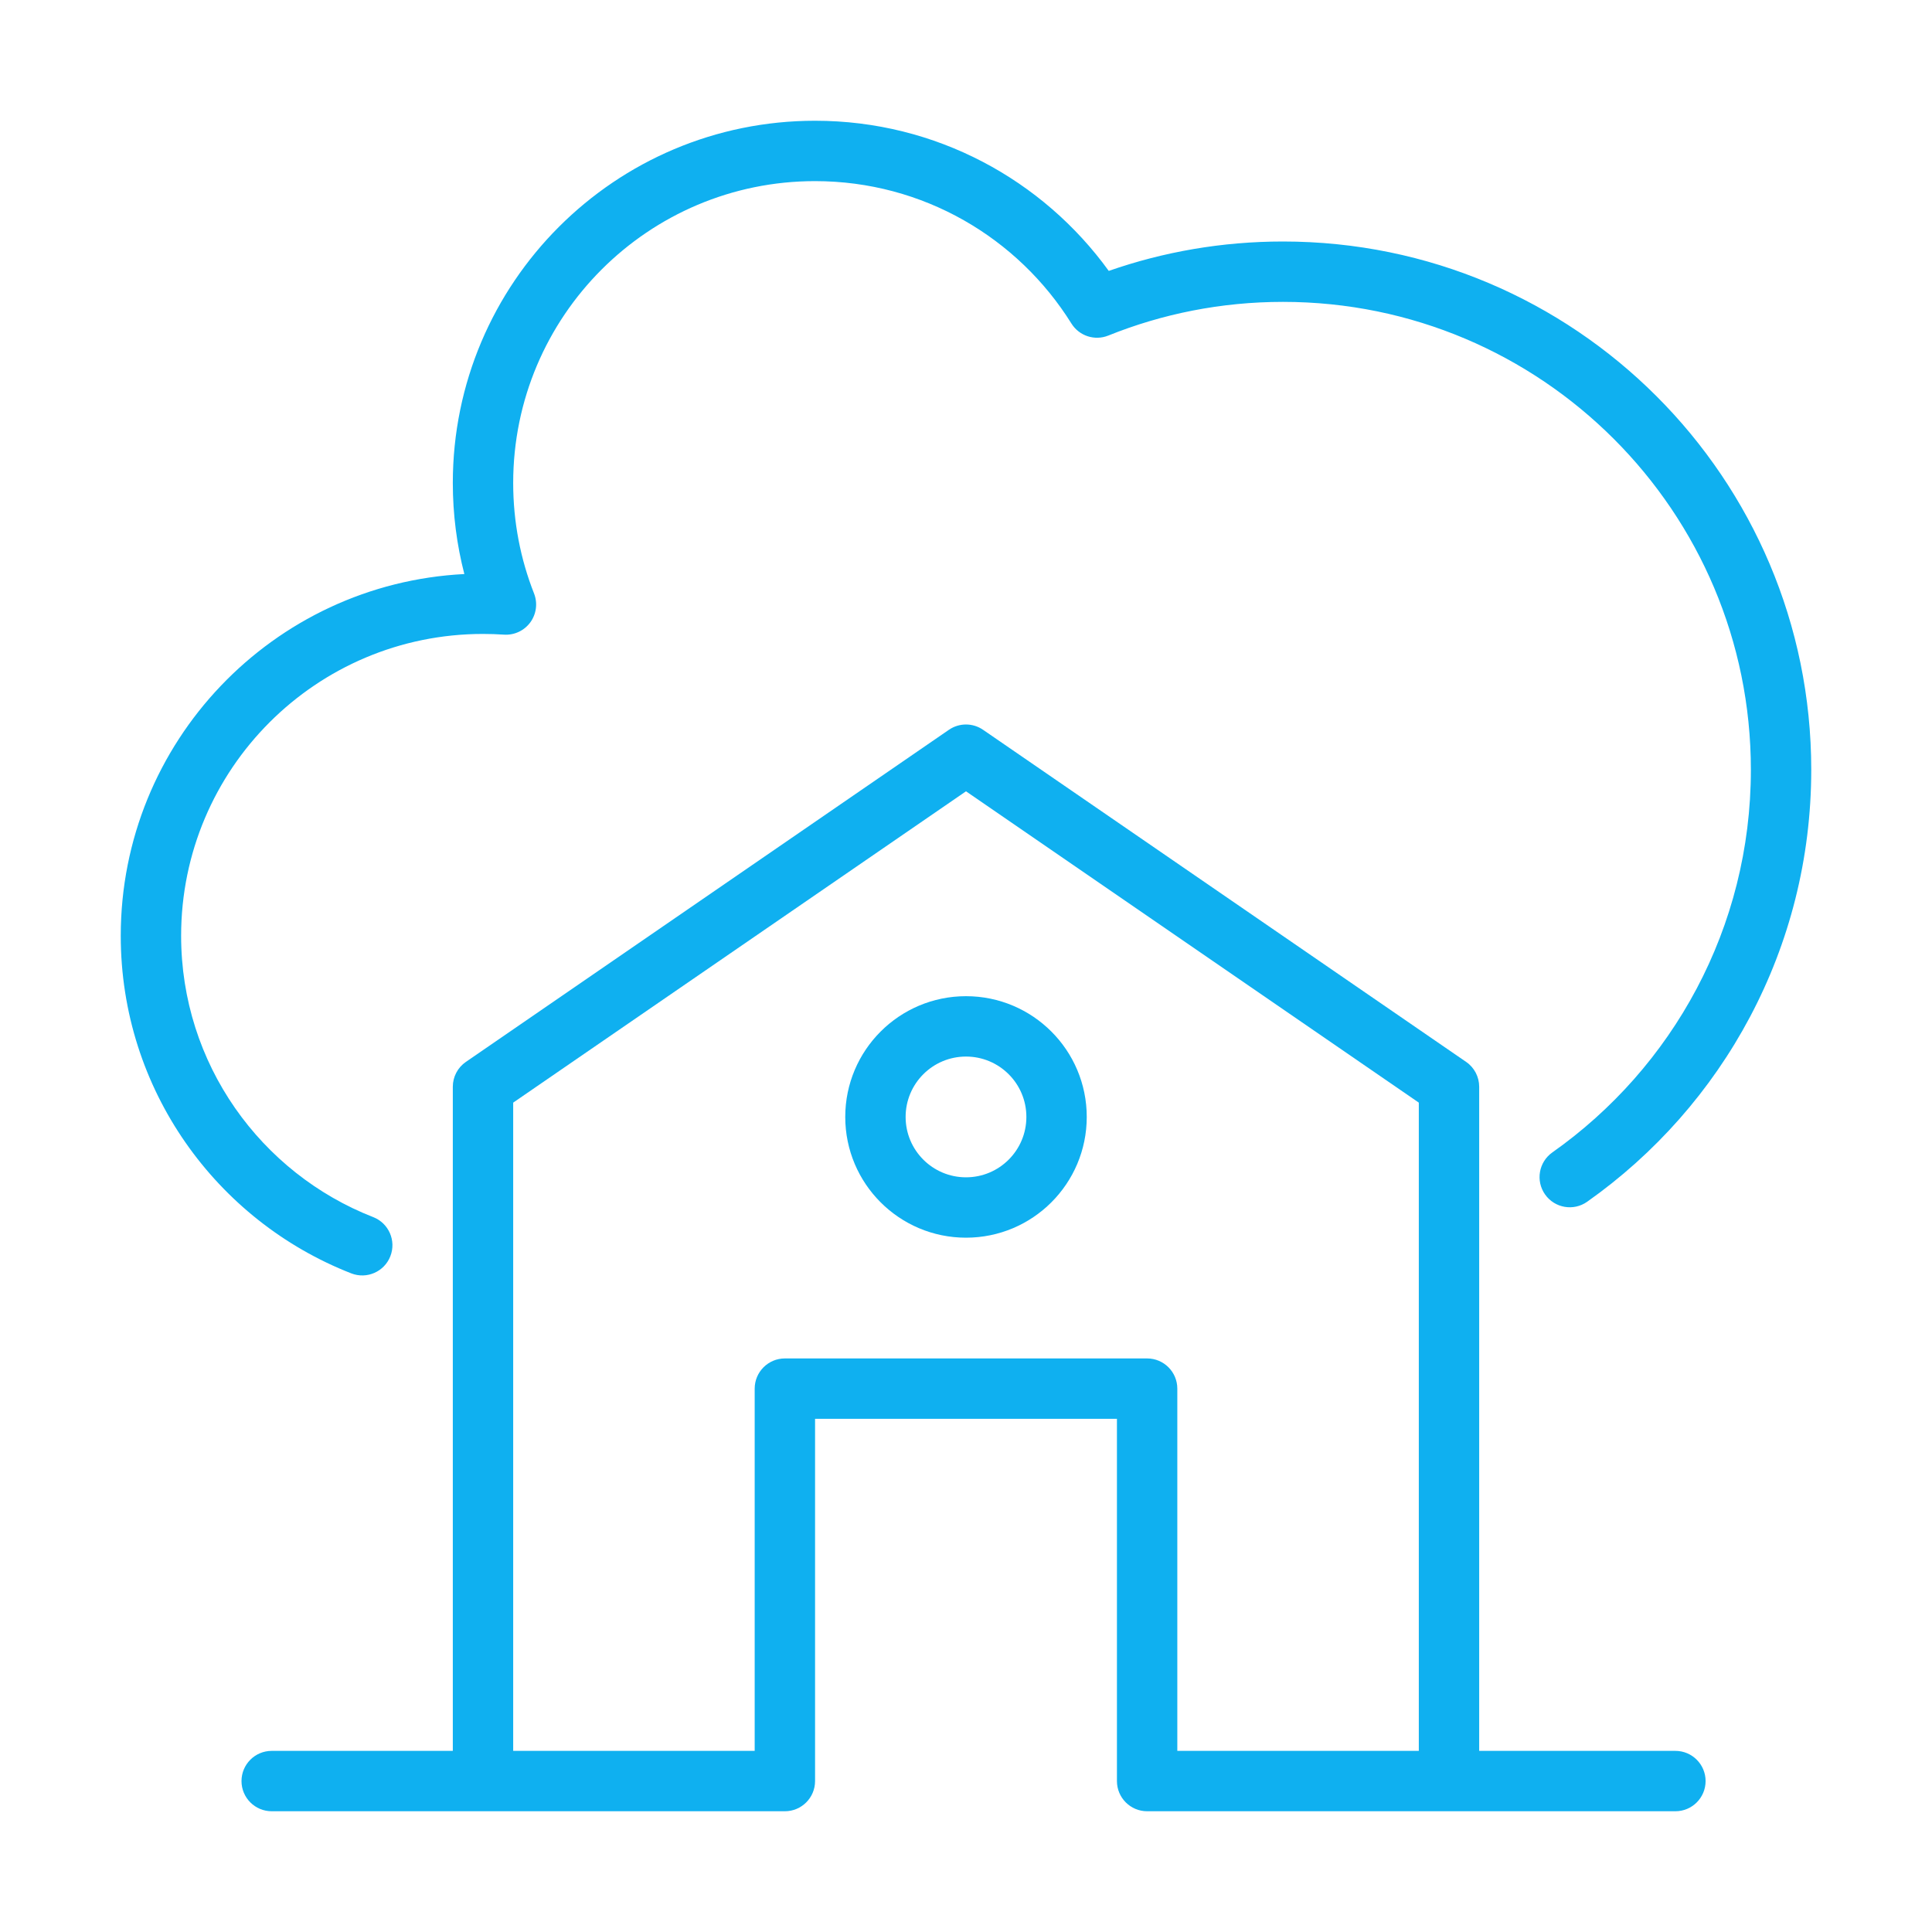 <svg width="64" height="64" viewBox="0 0 64 64" fill="none" xmlns="http://www.w3.org/2000/svg">
<path d="M17 16C17 10.477 21.477 6 27 6C30.582 6 33.725 7.883 35.492 10.717C35.749 11.129 36.264 11.297 36.714 11.116C38.501 10.396 40.453 10 42.5 10C51.06 10 58 16.94 58 25.5C58 30.737 55.404 35.368 51.424 38.175C50.972 38.494 50.864 39.117 51.183 39.569C51.501 40.02 52.125 40.128 52.576 39.81C57.065 36.643 60 31.415 60 25.5C60 15.835 52.165 8 42.5 8C40.48 8 38.537 8.343 36.729 8.974C34.55 5.962 31.005 4 27 4C20.373 4 15 9.373 15 16C15 17.041 15.133 18.051 15.382 19.016C9.042 19.337 4 24.58 4 31C4 36.09 7.168 40.437 11.636 42.182C12.151 42.383 12.731 42.128 12.931 41.614C13.132 41.099 12.878 40.52 12.364 40.319C8.637 38.863 6 35.238 6 31C6 25.477 10.477 21 16 21C16.233 21 16.463 21.008 16.692 21.023C17.034 21.047 17.364 20.893 17.567 20.617C17.769 20.34 17.816 19.979 17.691 19.66C17.245 18.528 17 17.294 17 16Z" fill="#0FB0F0"/>
<path fill-rule="evenodd" clip-rule="evenodd" d="M32 33C34.209 33 36 34.791 36 37C36 39.209 34.209 41 32 41C29.791 41 28 39.209 28 37C28 34.791 29.791 33 32 33ZM32 35C33.105 35 34 35.895 34 37C34 38.105 33.105 39 32 39C30.895 39 30 38.105 30 37C30 35.895 30.895 35 32 35Z" fill="#0FB0F0"/>
<path fill-rule="evenodd" clip-rule="evenodd" d="M31.433 24.176C31.775 23.941 32.225 23.941 32.566 24.176L48.566 35.176C48.838 35.362 49 35.671 49 36V58H55.5C56.052 58 56.5 58.448 56.5 59C56.5 59.552 56.052 60 55.5 60H38C37.448 60 37 59.552 37 59V47H27V59C27 59.552 26.552 60 26 60H9C8.448 60 8 59.552 8 59C8 58.448 8.448 58 9 58H15V36C15 35.671 15.162 35.362 15.434 35.176L31.433 24.176ZM17 58H25V46C25 45.448 25.448 45 26 45H38C38.552 45 39 45.448 39 46V58H47V36.526L32 26.213L17 36.526V58Z" fill="#0FB0F0"/>
</svg>
